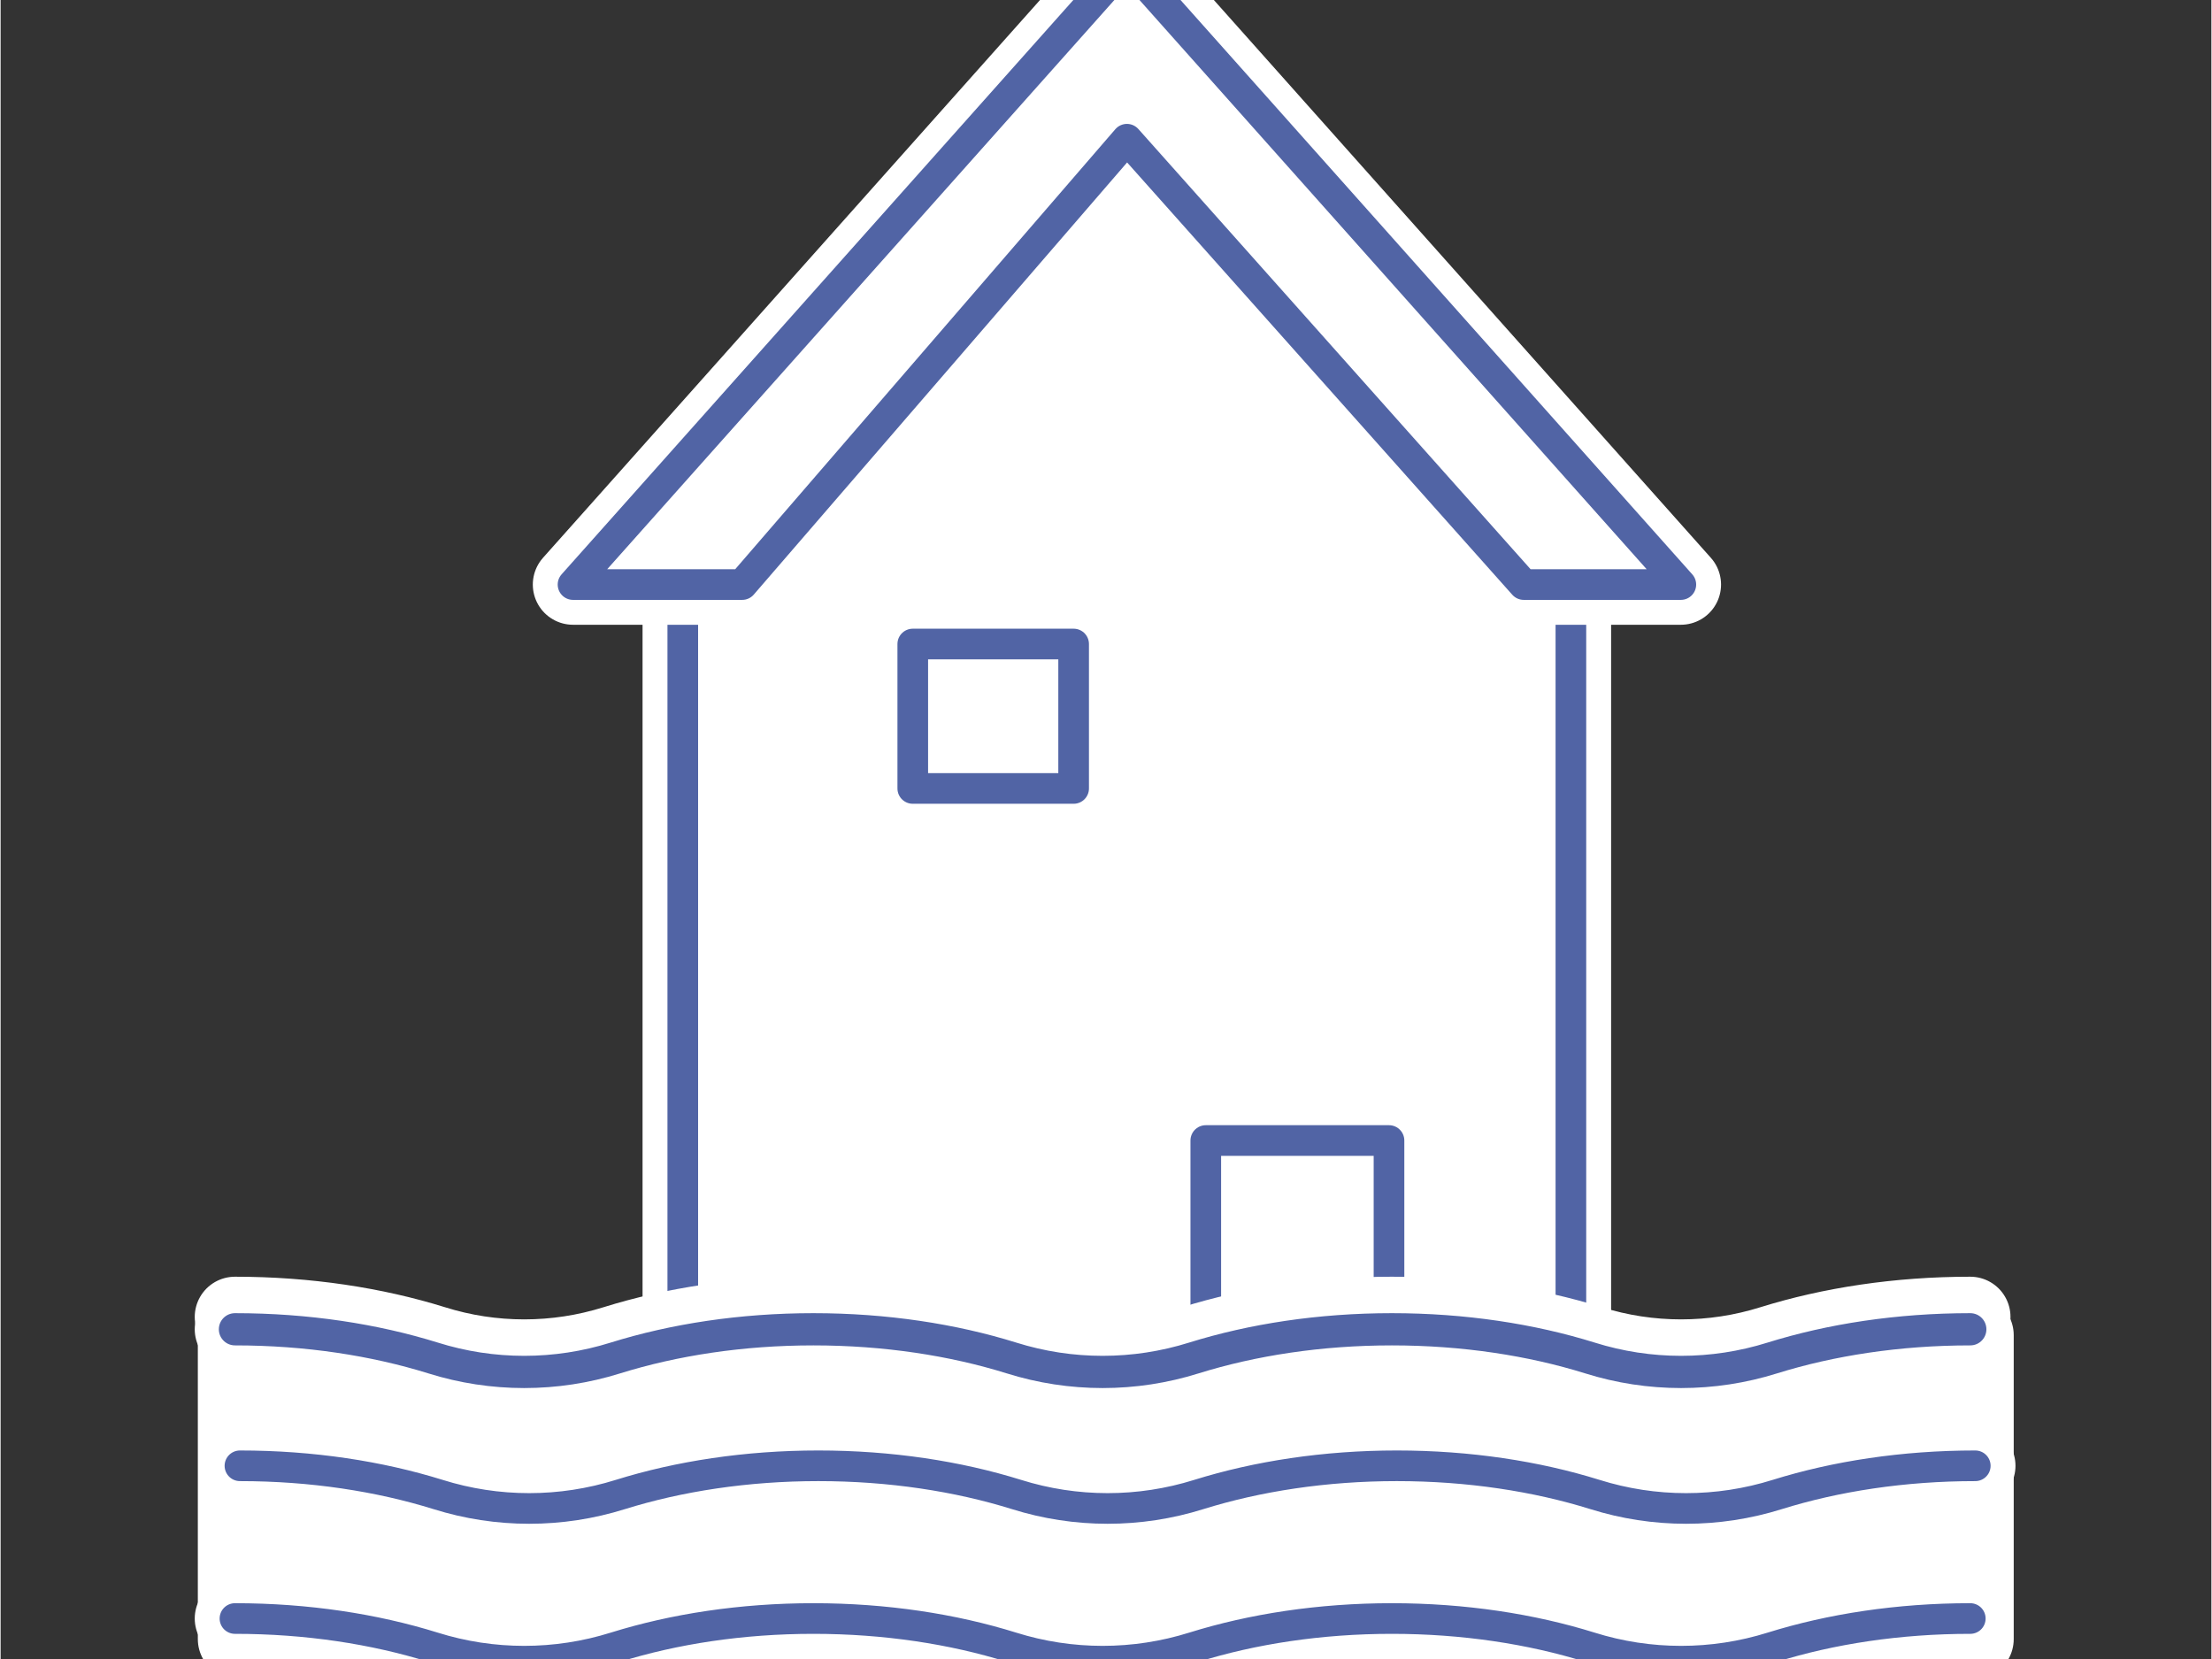 <?xml version="1.0" encoding="UTF-8" standalone="no"?>
<!DOCTYPE svg PUBLIC "-//W3C//DTD SVG 1.1//EN" "http://www.w3.org/Graphics/SVG/1.1/DTD/svg11.dtd">
<svg xmlns="http://www.w3.org/2000/svg" xmlns:xlink="http://www.w3.org/1999/xlink" xmlns:serif="http://www.serif.com/" xmlns:svg="http://www.w3.org/2000/svg" width="180" height="135" viewBox="0.5 76 601 451" version="1.1" xml:space="preserve" style="fill-rule:evenodd;clip-rule:evenodd;stroke-linejoin:round;stroke-miterlimit:2;">
    <rect x="0.5" y="76" width="601" height="451" fill="#333333" stroke="none"/>
    <rect id="einfamilienhaus-mit-elementar" serif:id="einfamilienhaus mit elementar" x="0.769" y="0.103" width="600" height="600" style="fill:none;"/>
    <g>
        <g id="Einfamilienhaus-mit-Elementar" serif:id="Einfamilienhaus mit Elementar">
            <rect x="29.829" y="29.163" width="541.879" height="541.879" style="fill:none;"/>
            <g>
                <g>
                    <path d="M427.426,241.397l-0.045,0l0,250.836l-241.433,0l0,-252.366l122.966,-151.446l118.512,152.976Z" style="fill:white;"/>
                    <path d="M427.426,241.397l-0.045,0l0,250.836l-241.433,0l0,-252.366l122.966,-151.446l118.512,152.976Z" style="fill:none;stroke:white;stroke-width:21.87px;"/>
                    <path d="M427.426,241.397l-0.045,0l0,250.836l-241.433,0l0,-252.366l122.966,-151.446l118.512,152.976Z" style="fill:none;stroke:rgb(81,100,165);stroke-width:8.33px;stroke-linecap:round;stroke-miterlimit:1;"/>
                </g>
                <g>
                    <path d="M202.099,234.911l-45.991,0c50.194,-56.335 100.386,-112.667 150.58,-168.999l150.581,168.999l-42.711,0l-107.87,-121.064l-104.589,121.064" style="fill:white;"/>
                    <path d="M202.099,234.911l-45.991,0c50.194,-56.335 100.386,-112.667 150.58,-168.999l150.581,168.999l-42.711,0l-107.87,-121.064l-104.589,121.064" style="fill:none;stroke:white;stroke-width:21.86px;stroke-linecap:round;"/>
                    <path d="M202.099,234.911l-45.991,0c50.194,-56.335 100.386,-112.667 150.58,-168.999l150.581,168.999l-42.711,0l-107.87,-121.064l-104.589,121.064" style="fill:none;stroke:rgb(81,100,165);stroke-width:8.33px;stroke-linecap:round;stroke-miterlimit:1;"/>
                </g>
                <g>
                    <rect x="328.126" y="386.05" width="49.807" height="106.224" style="fill:none;stroke:rgb(81,100,165);stroke-width:8.33px;stroke-linecap:round;stroke-miterlimit:1;"/>
                </g>
                <g>
                    <rect x="248.47" y="251.077" width="43.731" height="39.263" style="fill:none;stroke:rgb(81,100,165);stroke-width:8.33px;stroke-linecap:round;stroke-miterlimit:1;"/>
                </g>
                <g>
                    <path d="M64.204,434.007c19.571,0 37.91,2.84 53.854,7.801c16.115,5.064 33.428,5.064 49.577,0c15.91,-4.961 34.283,-7.801 53.82,-7.801c19.57,0 37.944,2.84 53.853,7.801c16.116,5.064 33.428,5.064 49.577,0c15.91,-4.961 34.283,-7.801 53.82,-7.801c19.571,0 37.944,2.84 53.854,7.801c16.115,5.064 33.428,5.064 49.577,0c15.91,-4.961 34.283,-7.801 53.819,-7.801" style="fill:none;stroke:white;stroke-width:21.86px;stroke-linecap:round;"/>
                    <path d="M64.204,434.007c19.571,0 37.91,2.84 53.854,7.801c16.115,5.064 33.428,5.064 49.577,0c15.91,-4.961 34.283,-7.801 53.82,-7.801c19.57,0 37.944,2.84 53.853,7.801c16.116,5.064 33.428,5.064 49.577,0c15.91,-4.961 34.283,-7.801 53.82,-7.801c19.571,0 37.944,2.84 53.854,7.801c16.115,5.064 33.428,5.064 49.577,0c15.91,-4.961 34.283,-7.801 53.819,-7.801" style="fill:none;stroke:rgb(81,100,165);stroke-width:8.33px;stroke-linecap:round;"/>
                </g>
                <g>
                    <path d="M65.045,438.955c19.59,0 37.957,2.842 53.83,7.783c16.136,5.117 33.453,5.117 49.589,0c15.917,-4.941 34.283,-7.783 53.874,-7.783c19.546,0 37.912,2.842 53.83,7.783c16.136,5.117 33.452,5.117 49.588,0c15.874,-4.941 34.284,-7.783 53.83,-7.783c19.547,0 37.913,2.842 53.831,7.783c16.136,5.117 33.452,5.117 49.588,0c15.917,-4.941 34.284,-7.783 53.83,-7.783l0,82.647l-471.79,0l0,-82.647" style="fill:white;"/>
                    <path d="M65.045,438.955c19.59,0 37.957,2.842 53.83,7.783c16.136,5.117 33.453,5.117 49.589,0c15.917,-4.941 34.283,-7.783 53.874,-7.783c19.546,0 37.912,2.842 53.83,7.783c16.136,5.117 33.452,5.117 49.588,0c15.874,-4.941 34.284,-7.783 53.83,-7.783c19.547,0 37.913,2.842 53.831,7.783c16.136,5.117 33.452,5.117 49.588,0c15.917,-4.941 34.284,-7.783 53.83,-7.783l0,82.647l-471.79,0l0,-82.647" style="fill:none;stroke:white;stroke-width:21.86px;stroke-linecap:round;"/>
                </g>
                <g>
                    <path d="M65.56,474.476c19.571,0 37.91,2.84 53.854,7.801c16.115,5.064 33.427,5.064 49.577,0c15.909,-4.961 34.283,-7.801 53.819,-7.801c19.571,0 37.944,2.84 53.854,7.801c16.115,5.064 33.428,5.064 49.577,0c15.91,-4.961 34.283,-7.801 53.82,-7.801c19.57,0 37.944,2.84 53.853,7.801c16.116,5.064 33.428,5.064 49.577,0c15.91,-4.961 34.283,-7.801 53.82,-7.801" style="fill:none;stroke:white;stroke-width:21.86px;stroke-linecap:round;"/>
                    <path d="M65.56,474.476c19.571,0 37.91,2.84 53.854,7.801c16.115,5.064 33.427,5.064 49.577,0c15.909,-4.961 34.283,-7.801 53.819,-7.801c19.571,0 37.944,2.84 53.854,7.801c16.115,5.064 33.428,5.064 49.577,0c15.91,-4.961 34.283,-7.801 53.82,-7.801c19.57,0 37.944,2.84 53.853,7.801c16.116,5.064 33.428,5.064 49.577,0c15.91,-4.961 34.283,-7.801 53.82,-7.801" style="fill:none;stroke:rgb(81,100,165);stroke-width:8.33px;stroke-linecap:round;"/>
                </g>
                <g>
                    <path d="M64.204,437.366c19.571,0 37.91,2.84 53.854,7.801c16.115,5.063 33.428,5.063 49.577,0c15.91,-4.961 34.283,-7.801 53.82,-7.801c19.57,0 37.944,2.84 53.853,7.801c16.116,5.063 33.428,5.063 49.577,0c15.91,-4.961 34.283,-7.801 53.82,-7.801c19.571,0 37.944,2.84 53.854,7.801c16.115,5.063 33.428,5.063 49.577,0c15.91,-4.961 34.283,-7.801 53.819,-7.801" style="fill:none;stroke:white;stroke-width:21.86px;stroke-linecap:round;"/>
                    <path d="M64.204,437.366c19.571,0 37.91,2.84 53.854,7.801c16.115,5.063 33.428,5.063 49.577,0c15.91,-4.961 34.283,-7.801 53.82,-7.801c19.57,0 37.944,2.84 53.853,7.801c16.116,5.063 33.428,5.063 49.577,0c15.91,-4.961 34.283,-7.801 53.82,-7.801c19.571,0 37.944,2.84 53.854,7.801c16.115,5.063 33.428,5.063 49.577,0c15.91,-4.961 34.283,-7.801 53.819,-7.801" style="fill:none;stroke:rgb(81,100,165);stroke-width:8.76px;stroke-linecap:round;"/>
                </g>
                <g>
                    <path d="M64.204,515.996c19.571,0 37.91,2.84 53.854,7.801c16.115,5.064 33.428,5.064 49.577,0c15.91,-4.961 34.283,-7.801 53.82,-7.801c19.57,0 37.944,2.84 53.853,7.801c16.116,5.064 33.428,5.064 49.577,0c15.91,-4.961 34.283,-7.801 53.82,-7.801c19.571,0 37.944,2.84 53.854,7.801c16.115,5.064 33.428,5.064 49.577,0c15.91,-4.961 34.283,-7.801 53.819,-7.801" style="fill:none;stroke:white;stroke-width:21.86px;stroke-linecap:round;"/>
                    <path d="M64.204,515.996c19.571,0 37.91,2.84 53.854,7.801c16.115,5.064 33.428,5.064 49.577,0c15.91,-4.961 34.283,-7.801 53.82,-7.801c19.57,0 37.944,2.84 53.853,7.801c16.116,5.064 33.428,5.064 49.577,0c15.91,-4.961 34.283,-7.801 53.82,-7.801c19.571,0 37.944,2.84 53.854,7.801c16.115,5.064 33.428,5.064 49.577,0c15.91,-4.961 34.283,-7.801 53.819,-7.801" style="fill:none;stroke:rgb(81,100,165);stroke-width:8.33px;stroke-linecap:round;"/>
                </g>
            </g>
        </g>
    </g>
</svg>
